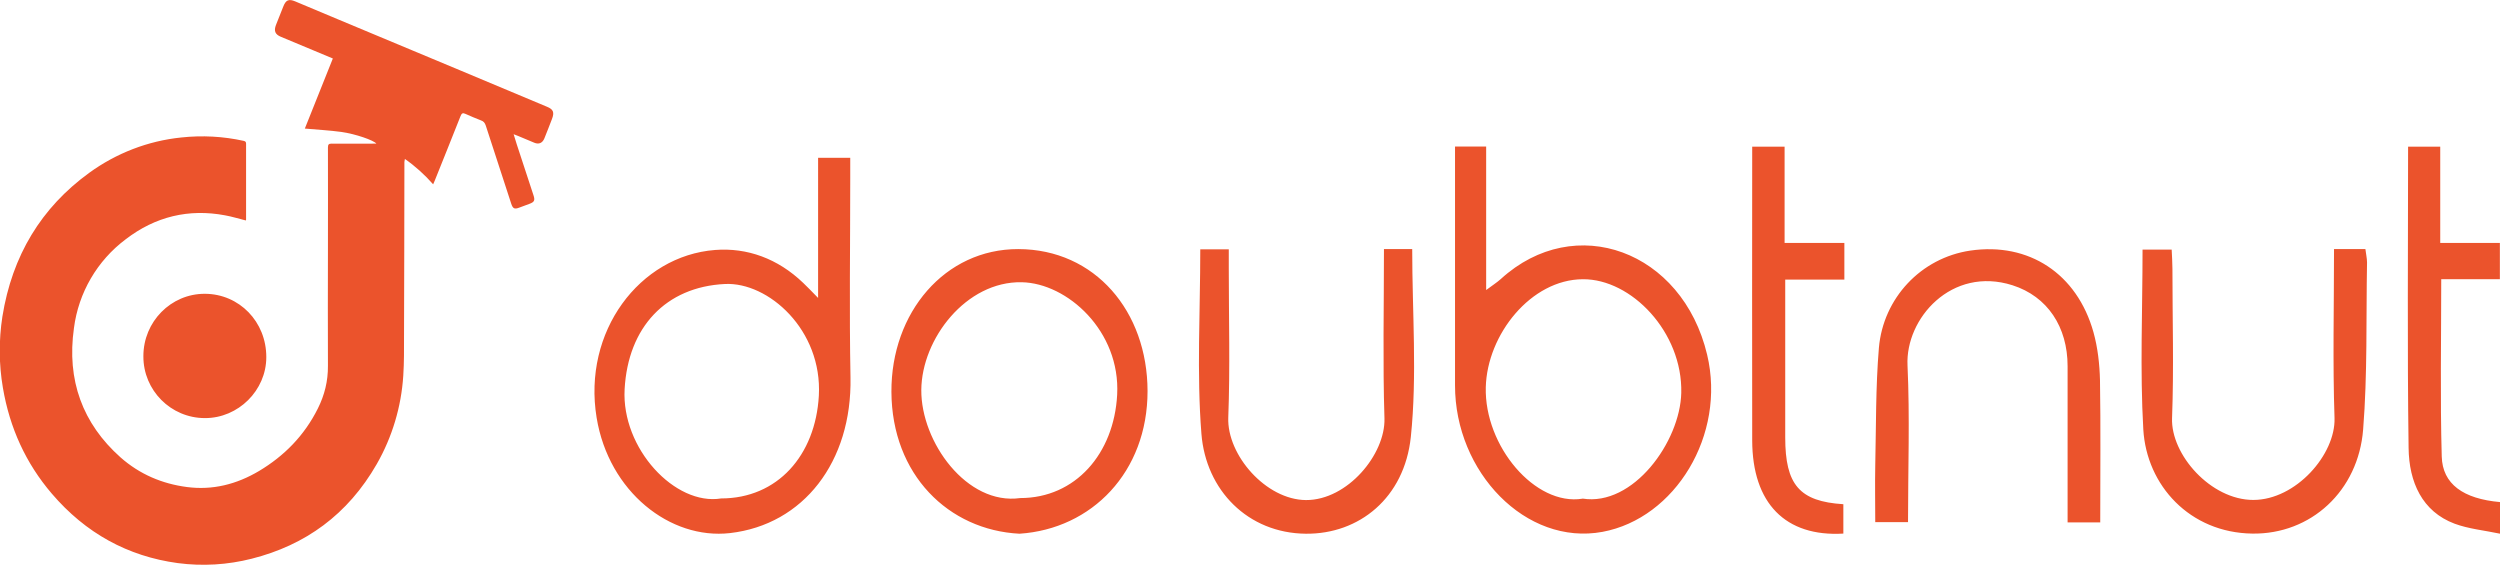 <?xml version="1.0" encoding="UTF-8"?> <svg xmlns="http://www.w3.org/2000/svg" id="Layer_1" viewBox="0 0 199.12 45"><defs><style>.cls-1{fill:#eb532c;}</style></defs><path class="cls-1" d="M11.42,28.36c0-2.74,2.2-4.97,4.9-4.96,2.74,.01,4.9,2.23,4.89,5.05,0,2.64-2.23,4.86-4.89,4.85-2.71,0-4.91-2.21-4.9-4.92,0,0,0-.02,0-.03ZM26.56,4.68l-1.53-.64-2.66-1.11c-.46-.19-.57-.47-.39-.94,.19-.49,.38-.97,.58-1.46,.21-.54,.44-.63,.95-.42,1.14,.47,2.27,.96,3.41,1.43l9.84,4.11,6.8,2.85c.52,.21,.61,.45,.4,.99-.19,.51-.4,1.02-.6,1.53-.15,.37-.44,.5-.8,.35-.43-.18-.86-.36-1.29-.54-.1-.04-.2-.08-.36-.14,.1,.31,.17,.56,.25,.81l1.32,4.02c.15,.44,.09,.57-.32,.72l-.81,.3c-.37,.14-.5,.08-.63-.31-.68-2.08-1.36-4.15-2.03-6.23-.07-.21-.17-.34-.38-.41-.42-.16-.83-.34-1.24-.52-.21-.1-.3-.05-.39,.18-.67,1.71-1.37,3.42-2.05,5.13-.04,.09-.08,.17-.13,.3-.67-.76-1.42-1.44-2.25-2.02-.02,.11-.03,.18-.04,.24,0,.13,0,.27,0,.4,0,4.48-.02,8.96-.03,13.44,0,1.06,.01,2.13-.06,3.19-.16,2.47-.88,4.88-2.11,7.03-2.31,4.03-5.69,6.46-9.96,7.54-1.92,.49-3.92,.61-5.89,.35-3.98-.54-7.34-2.38-10.04-5.54-2.06-2.41-3.35-5.23-3.89-8.43-.32-1.87-.33-3.78-.04-5.66,.78-4.87,3.1-8.68,6.91-11.45,2.16-1.57,4.69-2.55,7.34-2.82,1.66-.18,3.34-.09,4.97,.27,.12,.03,.19,.07,.19,.22v6.06s-.02,.05-.02,.06c-.56-.14-1.1-.31-1.66-.41-2.88-.54-5.54,.09-7.91,1.91-2.27,1.7-3.76,4.26-4.12,7.07-.59,4.15,.69,7.61,3.71,10.3,1.53,1.35,3.31,2.1,5.28,2.36,2.05,.27,3.96-.21,5.76-1.28,1.99-1.19,3.6-2.81,4.68-4.98,.53-1.06,.81-2.18,.8-3.39-.02-3.08,0-6.15,0-9.23,0-2.72,.01-5.44,0-8.16,0-.25,.07-.31,.3-.31,1.09,.01,2.18,0,3.27,0h.29c-.22-.27-1.66-.77-2.78-.93-.96-.13-1.93-.18-2.92-.27,0,0,2.23-5.58,2.23-5.58ZM126.04,39.71c4.04,.65,7.78-4.53,7.87-8.42,.11-4.84-3.98-9.08-7.84-9.05-4.13,.02-7.62,4.4-7.73,8.6-.12,4.69,3.93,9.48,7.7,8.88h0Zm-10.15-28.04h2.48v11.43c.54-.4,.87-.61,1.17-.88,5.91-5.39,14.46-2.25,16.43,6.03,1.52,6.39-2.54,13.03-8.33,14.11-6.1,1.13-11.76-4.76-11.75-11.67,0-5.82,0-11.64,0-17.45,0,0,0-1.57,0-1.57Zm-58.46,28.03c4.5,0,7.52-3.43,7.79-8.18,.29-5.25-4.03-9.07-7.48-8.9-4.71,.23-7.72,3.44-7.99,8.38-.26,4.72,4.02,9.3,7.69,8.7Zm7.73-15.97V12.57h2.56v1.66c0,5.28-.08,10.55,.02,15.83,.13,6.72-3.75,11.73-9.6,12.4-4.76,.54-9.65-3.29-10.62-9.19-1.13-6.87,3.42-12.89,9.43-13.36,2.55-.2,5,.68,7.02,2.62,.32,.3,.62,.62,1.19,1.2Zm16.1,15.94c4.39,0,7.47-3.53,7.72-8.23,.27-5.07-3.97-8.89-7.6-8.96-4.43-.09-7.97,4.51-8,8.58-.03,4.14,3.63,9.21,7.88,8.61Zm-.06,2.84c-5.65-.29-10.17-4.7-10.2-11.3-.03-6.32,4.26-11.38,10.1-11.37,6.13,.01,10.29,4.97,10.3,11.31,0,6.45-4.44,10.98-10.2,11.36Zm29.03-22.67h2.25c0,5.05,.4,10.06-.11,14.96-.51,4.86-4.12,7.75-8.36,7.71-4.61-.04-7.97-3.46-8.32-7.97-.38-4.82-.09-9.71-.09-14.68h2.27v1.49c0,3.97,.11,7.95-.04,11.91-.11,2.98,3,6.55,6.19,6.57,3.31,.01,6.33-3.65,6.25-6.5-.14-4.45-.04-8.9-.04-13.49Zm75.66,0h2.51c.04,.37,.13,.72,.13,1.07-.08,4.43,.04,8.89-.31,13.29-.38,4.91-4.17,8.37-8.83,8.3-4.98-.07-8.42-3.84-8.68-8.3-.27-4.72-.06-9.48-.06-14.32h2.32c.02,.5,.06,1.02,.06,1.53,0,3.96,.12,7.93-.03,11.89-.11,2.9,3.08,6.52,6.47,6.52s6.56-3.62,6.47-6.52c-.15-4.43-.04-8.87-.04-13.47Zm-18.6,21.77h-2.61v-12.45c0-3.12-1.6-5.55-4.39-6.44-4.85-1.54-8.54,2.65-8.36,6.39,.19,4.12,.04,8.26,.04,12.48h-2.61c0-1.49-.03-2.99,0-4.49,.07-3.13,.03-6.28,.29-9.39,.34-3.96,3.35-7.17,7.28-7.75,4.66-.68,8.5,1.83,9.81,6.5,.34,1.22,.49,2.55,.52,3.83,.06,3.72,.02,7.44,.02,11.33Zm-20.39-22.26v2.92h-4.71v12.57c0,3.77,1.13,5.1,4.63,5.32v2.34c-4.61,.27-7.25-2.41-7.26-7.42-.02-7.75,0-15.51,0-23.4h2.58v7.67s4.76,0,4.76,0Zm52.23,20.64v2.52c-1.27-.27-2.5-.38-3.63-.8-2.58-.97-3.63-3.31-3.66-6.04-.11-7.96-.04-15.92-.04-23.99h2.56v7.67h4.75v2.89h-4.67c0,4.83-.09,9.47,.04,14.12,.06,2.2,1.72,3.37,4.64,3.63Z"></path></svg> 